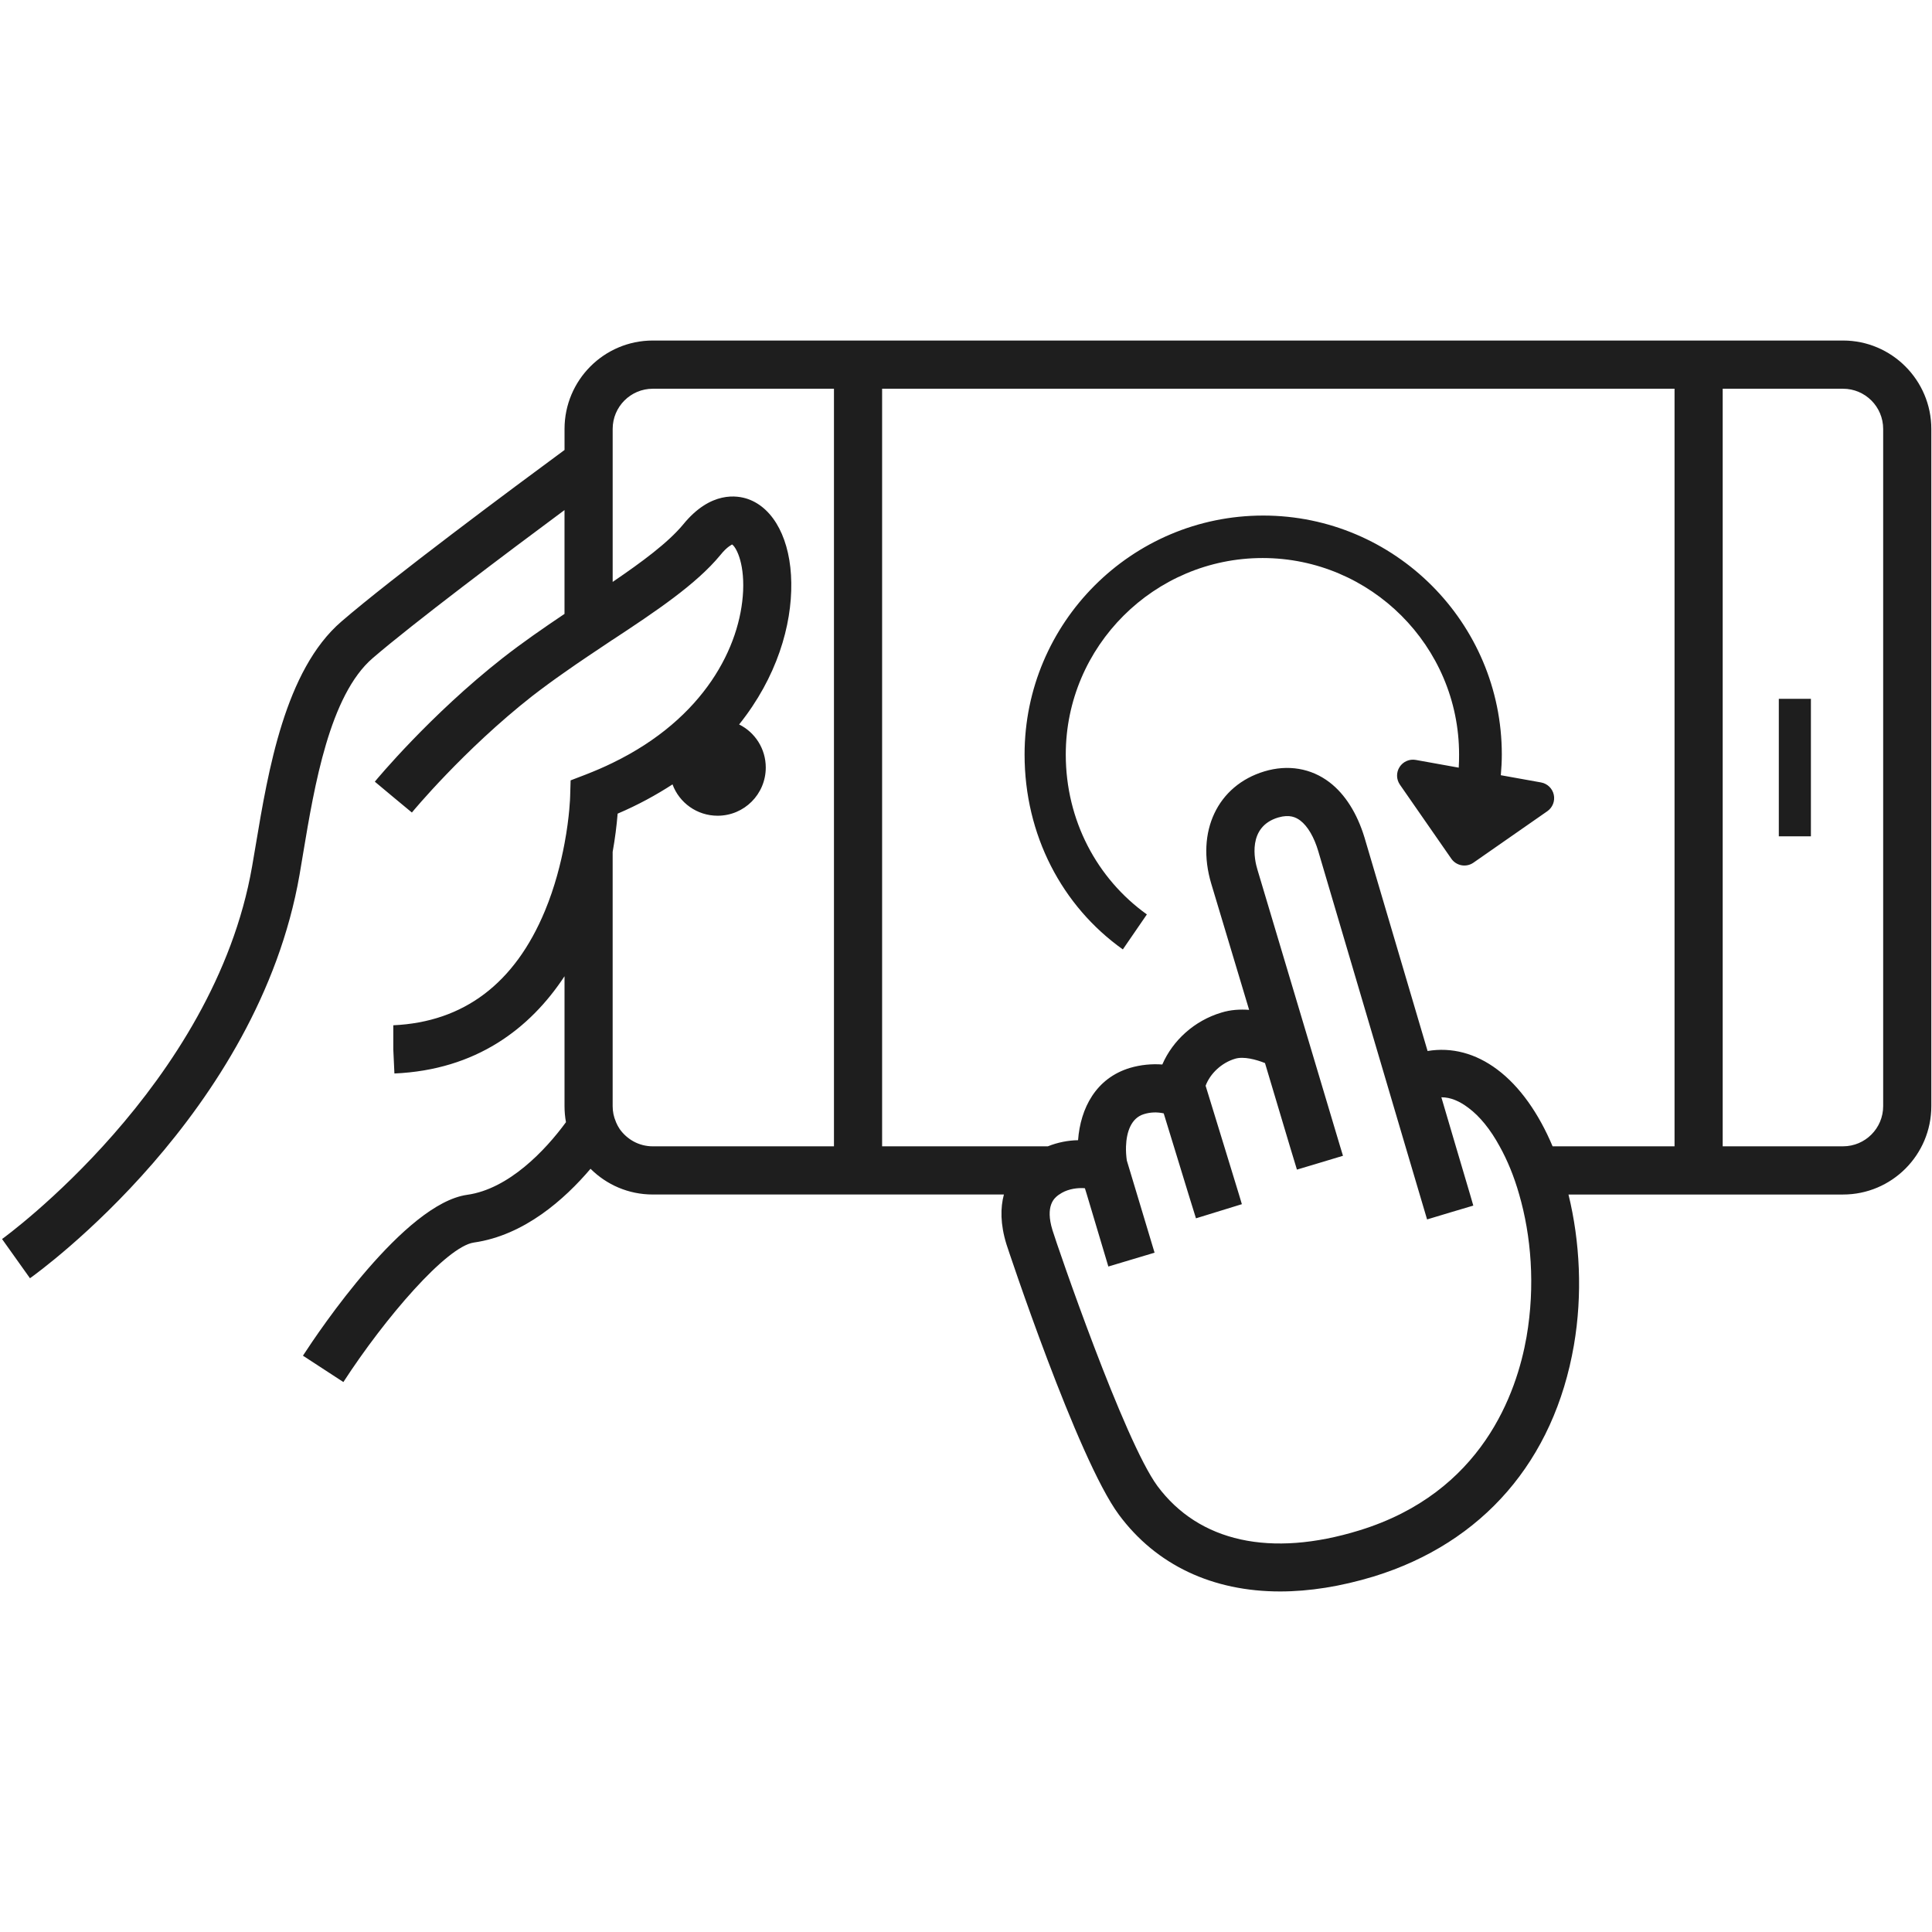 <?xml version="1.0" encoding="iso-8859-1"?>
<!-- Generator: Adobe Illustrator 19.0.1, SVG Export Plug-In . SVG Version: 6.00 Build 0)  -->
<svg version="1.1" xmlns="http://www.w3.org/2000/svg" xmlns:xlink="http://www.w3.org/1999/xlink" x="0px" y="0px"
	 viewBox="0 0 128 128" style="enable-background:new 0 0 128 128;" xml:space="preserve">
<g id="_x31_5">
	<path id="icon_10_" style="fill:#1E1E1E;" d="M119.977,55.409h-2.126v-9.11h2.126V55.409z M75.983,60.583
		c-3.3-2.363-5.373-6.232-5.373-10.595c0-7.178,5.872-13.017,13.039-13.017c7.167,0,13.019,5.839,13.019,13.017
		c0,0.293-0.004,0.584-0.024,0.872l-0.082-0.016l-2.764-0.497c-0.419-0.075-0.841,0.11-1.072,0.469
		c-0.231,0.359-0.221,0.822,0.023,1.172l3.404,4.902c0.333,0.479,0.989,0.597,1.467,0.264l4.894-3.409
		c0.35-0.244,0.519-0.675,0.428-1.092s-0.424-0.738-0.843-0.814l-2.666-0.479c0.039-0.453,0.066-0.909,0.066-1.372
		c0-8.729-7.092-15.831-15.809-15.831c-8.717,0-15.809,7.102-15.809,15.831c0,5.324,2.475,10.042,6.51,12.913L75.983,60.583z
		 M127.955,28.417v44.867c0,3.237-2.626,5.856-5.848,5.856h-18.191c0.765,3.12,0.936,6.633,0.361,9.976
		c-1.318,7.655-6.039,13.107-13.269,15.332c-2.18,0.66-4.253,0.99-6.199,0.99c-4.455,0-8.197-1.735-10.675-5.079
		c-2.754-3.705-7.411-17.781-7.453-17.919c-0.415-1.341-0.404-2.428-0.17-3.301H43.249c-1.616,0-3.062-0.649-4.125-1.704
		c-1.712,2.012-4.38,4.408-7.73,4.887c-1.807,0.256-5.89,4.994-8.644,9.242l-2.679-1.746c1.084-1.672,6.73-10.072,10.877-10.658
		c2.754-0.383,5.188-2.949,6.549-4.813c-0.064-0.341-0.096-0.703-0.096-1.065v-8.603c-2.286,3.471-5.858,6.207-11.27,6.442
		l-0.074-1.597v-1.597c4.667-0.213,8.048-2.768,10.047-7.581c0.659-1.586,1.053-3.162,1.297-4.461
		c0.34-1.81,0.372-3.088,0.372-3.109l0.032-1.075l0.999-0.383c0.627-0.245,1.223-0.5,1.786-0.777
		c6.082-2.949,8.474-7.709,8.644-11.392c0.085-1.98-0.51-2.949-0.734-3.077c0,0.021-0.298,0.107-0.776,0.703
		c-1.584,1.927-4.274,3.727-7.134,5.611c-0.032,0.011-0.053,0.032-0.085,0.053c-1.031,0.692-2.084,1.384-3.105,2.108
		c-0.734,0.511-1.457,1.043-2.148,1.576c-4.529,3.556-7.932,7.666-7.963,7.709l-1.233-1.022l-1.223-1.022
		c0.138-0.17,3.657-4.408,8.452-8.177c1.318-1.033,2.722-2.002,4.115-2.939v-6.878c-3.849,2.853-10.005,7.485-12.705,9.806
		c-2.86,2.459-3.87,8.496-4.604,12.894l-0.245,1.459C17.094,73.763,2.603,84.251,1.986,84.687l-1.85-2.598
		c0.138-0.096,14.045-10.189,16.565-24.68l0.245-1.437c0.819-4.887,1.935-11.573,5.667-14.789
		c3.328-2.875,11.461-8.922,14.789-11.371v-1.395c0-3.226,2.615-5.856,5.848-5.856h78.858
		C125.328,22.561,127.955,25.191,127.955,28.417z M55.253,25.755H43.249c-1.467,0-2.658,1.192-2.658,2.662v10.136
		c1.956-1.331,3.668-2.598,4.667-3.801c1.829-2.247,3.604-1.927,4.285-1.693c1.744,0.607,2.849,2.736,2.881,5.558
		c0.043,2.8-0.946,6.25-3.455,9.38c1.053,0.522,1.765,1.608,1.765,2.853c0,1.767-1.425,3.194-3.19,3.194
		c-1.372,0-2.541-0.862-2.988-2.076c-1.084,0.703-2.286,1.363-3.636,1.938c-0.064,0.788-0.17,1.64-0.33,2.534v16.844
		c0,0.373,0.074,0.713,0.213,1.033v0.011c0.064,0.149,0.138,0.298,0.234,0.437c0,0,0,0,0,0.011c0.489,0.703,1.286,1.171,2.211,1.171
		h12.004V25.755z M100.651,79.14c-0.34-1.203-0.787-2.279-1.297-3.194c-0.606-1.118-1.318-1.991-2.063-2.545
		c-0.606-0.458-1.191-0.703-1.786-0.703c-0.011,0-0.011,0-0.011,0l0.957,3.247l0.946,3.194l0.213,0.735l-1.542,0.458l-1.52,0.458
		l-0.489-1.65l-0.946-3.194L87.34,56.398c-0.276-0.937-0.702-1.661-1.191-2.034c-0.287-0.213-0.702-0.426-1.467-0.202
		c-2.052,0.618-1.574,2.811-1.372,3.46l5.475,18.324l0.191,0.628l-1.52,0.458l-1.531,0.458l-0.468-1.544l-1.648-5.515
		c-0.585-0.234-1.414-0.458-1.978-0.287c-0.904,0.266-1.659,0.99-1.956,1.789l1.233,4.014l0.978,3.194l0.191,0.639l-3.041,0.937
		l-0.489-1.576l-0.978-3.194l-0.67-2.183c-0.436-0.096-0.882-0.085-1.318,0.053c-0.84,0.256-1.148,1.182-1.18,2.129
		c-0.011,0.319,0.011,0.639,0.053,0.937l0.68,2.257l1.159,3.854l-3.062,0.916l-1.425-4.77l-0.128-0.415
		c-0.074-0.011-0.149-0.011-0.245-0.011c-0.415,0-0.999,0.096-1.457,0.426c-0.032,0.021-0.074,0.043-0.106,0.075
		c-0.202,0.16-0.84,0.671-0.34,2.289c0.319,1.043,4.742,13.948,6.953,16.95c2.754,3.705,7.496,4.749,13.375,2.939
		c8.144-2.502,10.43-9.114,11.079-12.819C101.725,85.177,101.438,81.855,100.651,79.14z M110.943,25.755H58.442v50.191h10.983
		c0.638-0.256,1.329-0.394,1.999-0.405c0.159-2.119,1.18-4.11,3.445-4.791c0.691-0.202,1.414-0.277,2.137-0.224
		c0.691-1.597,2.126-2.907,3.913-3.439c0.617-0.192,1.244-0.224,1.839-0.181l-2.509-8.358c-1.031-3.45,0.415-6.505,3.519-7.442
		c1.552-0.468,3.094-0.213,4.317,0.724c1.031,0.788,1.829,2.055,2.318,3.663l4.178,14.139c1.595-0.266,3.179,0.149,4.614,1.224
		c1.499,1.118,2.754,2.917,3.668,5.089h8.08V25.755z M124.765,28.417c0-1.469-1.191-2.662-2.658-2.662h-7.974v50.191h7.974
		c1.467,0,2.658-1.192,2.658-2.662V28.417z"/>
</g>
<g id="Layer_1">
</g>
</svg>
